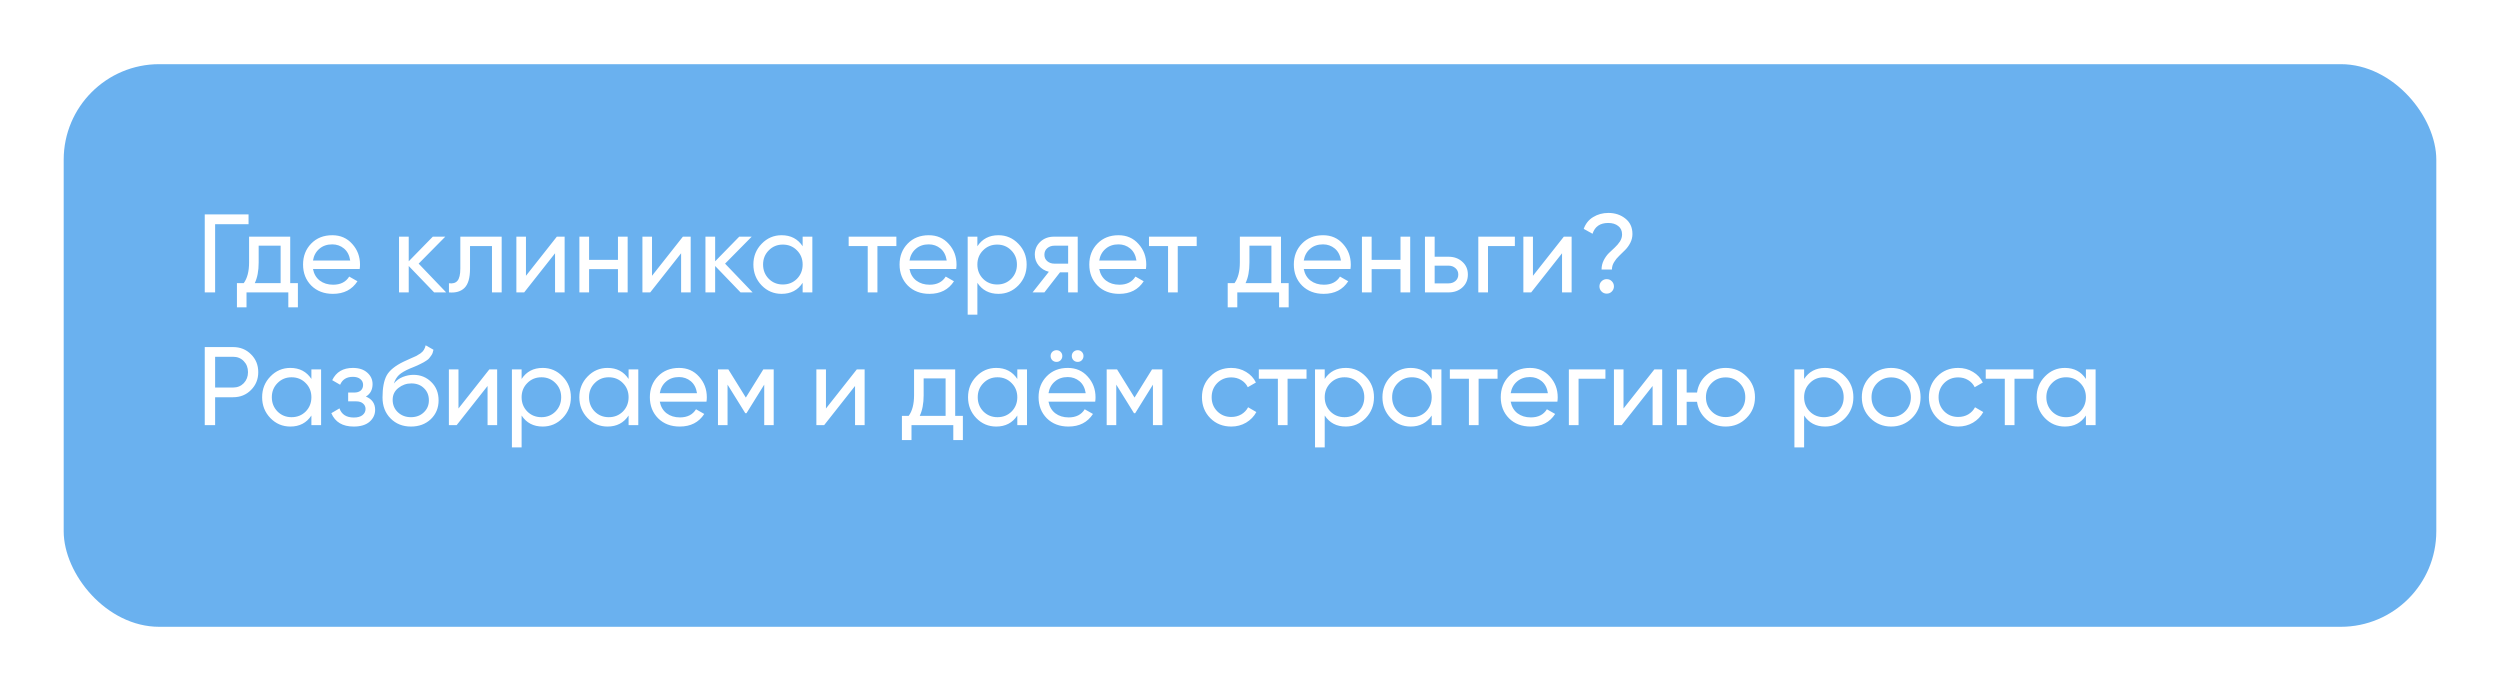 <?xml version="1.0" encoding="UTF-8"?> <svg xmlns="http://www.w3.org/2000/svg" width="471" height="130" viewBox="0 0 471 130" fill="none"><g filter="url(#filter0_d_148_1473)"><rect x="8" y="6.089" width="447" height="106" rx="18" fill="#6AB1EF"></rect></g><path d="M46.828 40.389V42.237H40.528V55.089H38.575V40.389H46.828ZM54.676 53.346H56.125V57.903H54.319V55.089H46.444V57.903H44.638V53.346H45.919C46.591 52.422 46.927 51.127 46.927 49.461V44.589H54.676V53.346ZM47.998 53.346H52.87V46.29H48.733V49.461C48.733 51.029 48.488 52.324 47.998 53.346ZM58.965 50.679C59.147 51.617 59.574 52.345 60.246 52.863C60.932 53.381 61.772 53.64 62.766 53.64C64.152 53.64 65.16 53.129 65.79 52.107L67.344 52.989C66.322 54.571 64.782 55.362 62.724 55.362C61.058 55.362 59.7 54.844 58.65 53.808C57.614 52.758 57.096 51.435 57.096 49.839C57.096 48.257 57.607 46.941 58.629 45.891C59.651 44.841 60.974 44.316 62.598 44.316C64.138 44.316 65.391 44.862 66.357 45.954C67.337 47.032 67.827 48.334 67.827 49.86C67.827 50.126 67.806 50.399 67.764 50.679H58.965ZM62.598 46.038C61.618 46.038 60.806 46.318 60.162 46.878C59.518 47.424 59.119 48.159 58.965 49.083H65.979C65.825 48.089 65.433 47.333 64.803 46.815C64.173 46.297 63.438 46.038 62.598 46.038ZM84.06 55.089H81.792L77.004 50.112V55.089H75.177V44.589H77.004V49.23L81.54 44.589H83.892L78.873 49.671L84.06 55.089ZM94.516 44.589V55.089H92.689V46.353H88.552V50.637C88.552 52.359 88.202 53.563 87.502 54.249C86.816 54.921 85.843 55.201 84.583 55.089V53.367C85.297 53.465 85.829 53.311 86.179 52.905C86.543 52.485 86.725 51.715 86.725 50.595V44.589H94.516ZM104.907 44.589H106.377V55.089H104.571V47.718L98.754 55.089H97.284V44.589H99.09V51.96L104.907 44.589ZM116.424 44.589H118.251V55.089H116.424V50.7H110.985V55.089H109.158V44.589H110.985V48.957H116.424V44.589ZM128.655 44.589H130.125V55.089H128.319V47.718L122.502 55.089H121.032V44.589H122.838V51.96L128.655 44.589ZM141.79 55.089H139.522L134.734 50.112V55.089H132.907V44.589H134.734V49.23L139.27 44.589H141.622L136.603 49.671L141.79 55.089ZM151.219 44.589H153.046V55.089H151.219V53.283C150.309 54.669 148.986 55.362 147.25 55.362C145.78 55.362 144.527 54.83 143.491 53.766C142.455 52.688 141.937 51.379 141.937 49.839C141.937 48.299 142.455 46.997 143.491 45.933C144.527 44.855 145.78 44.316 147.25 44.316C148.986 44.316 150.309 45.009 151.219 46.395V44.589ZM147.481 53.598C148.545 53.598 149.434 53.241 150.148 52.527C150.862 51.799 151.219 50.903 151.219 49.839C151.219 48.775 150.862 47.886 150.148 47.172C149.434 46.444 148.545 46.08 147.481 46.08C146.431 46.08 145.549 46.444 144.835 47.172C144.121 47.886 143.764 48.775 143.764 49.839C143.764 50.903 144.121 51.799 144.835 52.527C145.549 53.241 146.431 53.598 147.481 53.598ZM168.876 44.589V46.353H165.306V55.089H163.479V46.353H159.888V44.589H168.876ZM171.348 50.679C171.53 51.617 171.957 52.345 172.629 52.863C173.315 53.381 174.155 53.64 175.149 53.64C176.535 53.64 177.543 53.129 178.173 52.107L179.727 52.989C178.705 54.571 177.165 55.362 175.107 55.362C173.441 55.362 172.083 54.844 171.033 53.808C169.997 52.758 169.479 51.435 169.479 49.839C169.479 48.257 169.99 46.941 171.012 45.891C172.034 44.841 173.357 44.316 174.981 44.316C176.521 44.316 177.774 44.862 178.74 45.954C179.72 47.032 180.21 48.334 180.21 49.86C180.21 50.126 180.189 50.399 180.147 50.679H171.348ZM174.981 46.038C174.001 46.038 173.189 46.318 172.545 46.878C171.901 47.424 171.502 48.159 171.348 49.083H178.362C178.208 48.089 177.816 47.333 177.186 46.815C176.556 46.297 175.821 46.038 174.981 46.038ZM188.106 44.316C189.576 44.316 190.829 44.855 191.865 45.933C192.901 46.997 193.419 48.299 193.419 49.839C193.419 51.379 192.901 52.688 191.865 53.766C190.829 54.83 189.576 55.362 188.106 55.362C186.37 55.362 185.047 54.669 184.137 53.283V59.289H182.31V44.589H184.137V46.395C185.047 45.009 186.37 44.316 188.106 44.316ZM187.875 53.598C188.925 53.598 189.807 53.241 190.521 52.527C191.235 51.799 191.592 50.903 191.592 49.839C191.592 48.775 191.235 47.886 190.521 47.172C189.807 46.444 188.925 46.08 187.875 46.08C186.811 46.08 185.922 46.444 185.208 47.172C184.494 47.886 184.137 48.775 184.137 49.839C184.137 50.903 184.494 51.799 185.208 52.527C185.922 53.241 186.811 53.598 187.875 53.598ZM203.043 44.589V55.089H201.237V51.309H199.704L196.764 55.089H194.538L197.604 51.204C196.82 51.008 196.183 50.616 195.693 50.028C195.203 49.44 194.958 48.754 194.958 47.97C194.958 47.004 195.301 46.199 195.987 45.555C196.673 44.911 197.534 44.589 198.57 44.589H203.043ZM198.633 49.671H201.237V46.29H198.633C198.115 46.29 197.674 46.444 197.31 46.752C196.946 47.06 196.764 47.473 196.764 47.991C196.764 48.495 196.946 48.901 197.31 49.209C197.674 49.517 198.115 49.671 198.633 49.671ZM207.093 50.679C207.275 51.617 207.702 52.345 208.374 52.863C209.06 53.381 209.9 53.64 210.894 53.64C212.28 53.64 213.288 53.129 213.918 52.107L215.472 52.989C214.45 54.571 212.91 55.362 210.852 55.362C209.186 55.362 207.828 54.844 206.778 53.808C205.742 52.758 205.224 51.435 205.224 49.839C205.224 48.257 205.735 46.941 206.757 45.891C207.779 44.841 209.102 44.316 210.726 44.316C212.266 44.316 213.519 44.862 214.485 45.954C215.465 47.032 215.955 48.334 215.955 49.86C215.955 50.126 215.934 50.399 215.892 50.679H207.093ZM210.726 46.038C209.746 46.038 208.934 46.318 208.29 46.878C207.646 47.424 207.247 48.159 207.093 49.083H214.107C213.953 48.089 213.561 47.333 212.931 46.815C212.301 46.297 211.566 46.038 210.726 46.038ZM225.457 44.589V46.353H221.887V55.089H220.06V46.353H216.469V44.589H225.457ZM241.338 53.346H242.787V57.903H240.981V55.089H233.106V57.903H231.3V53.346H232.581C233.253 52.422 233.589 51.127 233.589 49.461V44.589H241.338V53.346ZM234.66 53.346H239.532V46.29H235.395V49.461C235.395 51.029 235.15 52.324 234.66 53.346ZM245.627 50.679C245.809 51.617 246.236 52.345 246.908 52.863C247.594 53.381 248.434 53.64 249.428 53.64C250.814 53.64 251.822 53.129 252.452 52.107L254.006 52.989C252.984 54.571 251.444 55.362 249.386 55.362C247.72 55.362 246.362 54.844 245.312 53.808C244.276 52.758 243.758 51.435 243.758 49.839C243.758 48.257 244.269 46.941 245.291 45.891C246.313 44.841 247.636 44.316 249.26 44.316C250.8 44.316 252.053 44.862 253.019 45.954C253.999 47.032 254.489 48.334 254.489 49.86C254.489 50.126 254.468 50.399 254.426 50.679H245.627ZM249.26 46.038C248.28 46.038 247.468 46.318 246.824 46.878C246.18 47.424 245.781 48.159 245.627 49.083H252.641C252.487 48.089 252.095 47.333 251.465 46.815C250.835 46.297 250.1 46.038 249.26 46.038ZM263.855 44.589H265.682V55.089H263.855V50.7H258.416V55.089H256.589V44.589H258.416V48.957H263.855V44.589ZM272.894 48.369C273.944 48.369 274.812 48.684 275.498 49.314C276.198 49.93 276.548 50.735 276.548 51.729C276.548 52.723 276.198 53.535 275.498 54.165C274.812 54.781 273.944 55.089 272.894 55.089H268.463V44.589H270.29V48.369H272.894ZM272.894 53.388C273.412 53.388 273.846 53.241 274.196 52.947C274.56 52.639 274.742 52.233 274.742 51.729C274.742 51.225 274.56 50.819 274.196 50.511C273.846 50.203 273.412 50.049 272.894 50.049H270.29V53.388H272.894ZM285.4 44.589V46.353H280.339V55.089H278.512V44.589H285.4ZM294.625 44.589H296.095V55.089H294.289V47.718L288.472 55.089H287.002V44.589H288.808V51.96L294.625 44.589ZM301.734 50.784C301.734 50.168 301.867 49.594 302.133 49.062C302.399 48.53 302.721 48.075 303.099 47.697C303.477 47.319 303.855 46.962 304.233 46.626C304.611 46.276 304.933 45.898 305.199 45.492C305.465 45.072 305.598 44.631 305.598 44.169C305.598 43.469 305.353 42.937 304.863 42.573C304.387 42.195 303.764 42.006 302.994 42.006C301.454 42.006 300.467 42.685 300.033 44.043L298.374 43.119C298.724 42.139 299.319 41.397 300.159 40.893C300.999 40.375 301.951 40.116 303.015 40.116C304.261 40.116 305.325 40.466 306.207 41.166C307.103 41.866 307.551 42.839 307.551 44.085C307.551 44.673 307.418 45.226 307.152 45.744C306.886 46.262 306.564 46.71 306.186 47.088C305.808 47.466 305.43 47.837 305.052 48.201C304.674 48.551 304.352 48.95 304.086 49.398C303.82 49.832 303.687 50.294 303.687 50.784H301.734ZM302.7 55.32C302.322 55.32 302 55.187 301.734 54.921C301.468 54.655 301.335 54.333 301.335 53.955C301.335 53.577 301.468 53.255 301.734 52.989C302 52.723 302.322 52.59 302.7 52.59C303.092 52.59 303.414 52.723 303.666 52.989C303.932 53.255 304.065 53.577 304.065 53.955C304.065 54.333 303.932 54.655 303.666 54.921C303.414 55.187 303.092 55.32 302.7 55.32ZM43.909 65.389C45.267 65.389 46.394 65.844 47.29 66.754C48.2 67.65 48.655 68.77 48.655 70.114C48.655 71.444 48.2 72.564 47.29 73.474C46.394 74.384 45.267 74.839 43.909 74.839H40.528V80.089H38.575V65.389H43.909ZM43.909 73.012C44.721 73.012 45.393 72.739 45.925 72.193C46.457 71.633 46.723 70.94 46.723 70.114C46.723 69.274 46.457 68.581 45.925 68.035C45.393 67.489 44.721 67.216 43.909 67.216H40.528V73.012H43.909ZM58.667 69.589H60.494V80.089H58.667V78.283C57.757 79.669 56.434 80.362 54.698 80.362C53.228 80.362 51.975 79.83 50.939 78.766C49.903 77.688 49.385 76.379 49.385 74.839C49.385 73.299 49.903 71.997 50.939 70.933C51.975 69.855 53.228 69.316 54.698 69.316C56.434 69.316 57.757 70.009 58.667 71.395V69.589ZM54.929 78.598C55.993 78.598 56.882 78.241 57.596 77.527C58.31 76.799 58.667 75.903 58.667 74.839C58.667 73.775 58.31 72.886 57.596 72.172C56.882 71.444 55.993 71.08 54.929 71.08C53.879 71.08 52.997 71.444 52.283 72.172C51.569 72.886 51.212 73.775 51.212 74.839C51.212 75.903 51.569 76.799 52.283 77.527C52.997 78.241 53.879 78.598 54.929 78.598ZM68.932 74.713C70.094 75.189 70.675 76.022 70.675 77.212C70.675 78.094 70.325 78.843 69.625 79.459C68.925 80.061 67.931 80.362 66.643 80.362C64.543 80.362 63.136 79.522 62.422 77.842L63.955 76.939C64.361 78.087 65.264 78.661 66.664 78.661C67.364 78.661 67.903 78.514 68.281 78.22C68.673 77.912 68.869 77.52 68.869 77.044C68.869 76.624 68.708 76.281 68.386 76.015C68.078 75.749 67.658 75.616 67.126 75.616H65.593V73.957H66.727C67.259 73.957 67.672 73.831 67.966 73.579C68.26 73.313 68.407 72.956 68.407 72.508C68.407 72.06 68.232 71.696 67.882 71.416C67.546 71.136 67.077 70.996 66.475 70.996C65.299 70.996 64.501 71.493 64.081 72.487L62.59 71.626C63.332 70.086 64.627 69.316 66.475 69.316C67.623 69.316 68.526 69.61 69.184 70.198C69.856 70.786 70.192 71.507 70.192 72.361C70.192 73.425 69.772 74.209 68.932 74.713ZM77.422 80.362C75.868 80.362 74.587 79.851 73.579 78.829C72.571 77.807 72.067 76.491 72.067 74.881C72.067 73.089 72.326 71.71 72.844 70.744C73.376 69.778 74.454 68.903 76.078 68.119C76.372 67.979 76.771 67.797 77.275 67.573C77.793 67.349 78.171 67.181 78.409 67.069C78.647 66.943 78.913 66.782 79.207 66.586C79.501 66.376 79.718 66.152 79.858 65.914C80.012 65.662 80.124 65.375 80.194 65.053L81.664 65.893C81.622 66.117 81.566 66.327 81.496 66.523C81.426 66.705 81.321 66.887 81.181 67.069C81.055 67.237 80.943 67.384 80.845 67.51C80.747 67.636 80.579 67.776 80.341 67.93C80.117 68.07 79.949 68.175 79.837 68.245C79.739 68.315 79.536 68.42 79.228 68.56C78.934 68.7 78.731 68.798 78.619 68.854C78.521 68.896 78.29 68.994 77.926 69.148C77.562 69.288 77.338 69.379 77.254 69.421C76.302 69.827 75.602 70.24 75.154 70.66C74.72 71.08 74.405 71.612 74.209 72.256C74.657 71.696 75.217 71.283 75.889 71.017C76.561 70.751 77.233 70.618 77.905 70.618C79.221 70.618 80.334 71.066 81.244 71.962C82.168 72.858 82.63 74.013 82.63 75.427C82.63 76.855 82.14 78.038 81.16 78.976C80.18 79.9 78.934 80.362 77.422 80.362ZM74.965 77.674C75.623 78.29 76.442 78.598 77.422 78.598C78.402 78.598 79.207 78.297 79.837 77.695C80.481 77.093 80.803 76.337 80.803 75.427C80.803 74.489 80.495 73.726 79.879 73.138C79.277 72.536 78.479 72.235 77.485 72.235C76.589 72.235 75.777 72.522 75.049 73.096C74.335 73.656 73.978 74.398 73.978 75.322C73.978 76.274 74.307 77.058 74.965 77.674ZM92.193 69.589H93.663V80.089H91.857V72.718L86.04 80.089H84.57V69.589H86.376V76.96L92.193 69.589ZM102.24 69.316C103.71 69.316 104.963 69.855 105.999 70.933C107.035 71.997 107.553 73.299 107.553 74.839C107.553 76.379 107.035 77.688 105.999 78.766C104.963 79.83 103.71 80.362 102.24 80.362C100.504 80.362 99.181 79.669 98.271 78.283V84.289H96.444V69.589H98.271V71.395C99.181 70.009 100.504 69.316 102.24 69.316ZM102.009 78.598C103.059 78.598 103.941 78.241 104.655 77.527C105.369 76.799 105.726 75.903 105.726 74.839C105.726 73.775 105.369 72.886 104.655 72.172C103.941 71.444 103.059 71.08 102.009 71.08C100.945 71.08 100.056 71.444 99.342 72.172C98.628 72.886 98.271 73.775 98.271 74.839C98.271 75.903 98.628 76.799 99.342 77.527C100.056 78.241 100.945 78.598 102.009 78.598ZM118.427 69.589H120.254V80.089H118.427V78.283C117.517 79.669 116.194 80.362 114.458 80.362C112.988 80.362 111.735 79.83 110.699 78.766C109.663 77.688 109.145 76.379 109.145 74.839C109.145 73.299 109.663 71.997 110.699 70.933C111.735 69.855 112.988 69.316 114.458 69.316C116.194 69.316 117.517 70.009 118.427 71.395V69.589ZM114.689 78.598C115.753 78.598 116.642 78.241 117.356 77.527C118.07 76.799 118.427 75.903 118.427 74.839C118.427 73.775 118.07 72.886 117.356 72.172C116.642 71.444 115.753 71.08 114.689 71.08C113.639 71.08 112.757 71.444 112.043 72.172C111.329 72.886 110.972 73.775 110.972 74.839C110.972 75.903 111.329 76.799 112.043 77.527C112.757 78.241 113.639 78.598 114.689 78.598ZM124.303 75.679C124.485 76.617 124.912 77.345 125.584 77.863C126.27 78.381 127.11 78.64 128.104 78.64C129.49 78.64 130.498 78.129 131.128 77.107L132.682 77.989C131.66 79.571 130.12 80.362 128.062 80.362C126.396 80.362 125.038 79.844 123.988 78.808C122.952 77.758 122.434 76.435 122.434 74.839C122.434 73.257 122.945 71.941 123.967 70.891C124.989 69.841 126.312 69.316 127.936 69.316C129.476 69.316 130.729 69.862 131.695 70.954C132.675 72.032 133.165 73.334 133.165 74.86C133.165 75.126 133.144 75.399 133.102 75.679H124.303ZM127.936 71.038C126.956 71.038 126.144 71.318 125.5 71.878C124.856 72.424 124.457 73.159 124.303 74.083H131.317C131.163 73.089 130.771 72.333 130.141 71.815C129.511 71.297 128.776 71.038 127.936 71.038ZM145.765 69.589V80.089H143.98V72.466L140.641 77.842H140.41L137.071 72.466V80.089H135.265V69.589H137.218L140.515 74.902L143.812 69.589H145.765ZM161.427 69.589H162.897V80.089H161.091V72.718L155.274 80.089H153.804V69.589H155.61V76.96L161.427 69.589ZM179.958 78.346H181.407V82.903H179.601V80.089H171.726V82.903H169.92V78.346H171.201C171.873 77.422 172.209 76.127 172.209 74.461V69.589H179.958V78.346ZM173.28 78.346H178.152V71.29H174.015V74.461C174.015 76.029 173.77 77.324 173.28 78.346ZM191.66 69.589H193.487V80.089H191.66V78.283C190.75 79.669 189.427 80.362 187.691 80.362C186.221 80.362 184.968 79.83 183.932 78.766C182.896 77.688 182.378 76.379 182.378 74.839C182.378 73.299 182.896 71.997 183.932 70.933C184.968 69.855 186.221 69.316 187.691 69.316C189.427 69.316 190.75 70.009 191.66 71.395V69.589ZM187.922 78.598C188.986 78.598 189.875 78.241 190.589 77.527C191.303 76.799 191.66 75.903 191.66 74.839C191.66 73.775 191.303 72.886 190.589 72.172C189.875 71.444 188.986 71.08 187.922 71.08C186.872 71.08 185.99 71.444 185.276 72.172C184.562 72.886 184.205 73.775 184.205 74.839C184.205 75.903 184.562 76.799 185.276 77.527C185.99 78.241 186.872 78.598 187.922 78.598ZM199.825 67.867C199.615 68.077 199.356 68.182 199.048 68.182C198.74 68.182 198.474 68.077 198.25 67.867C198.04 67.643 197.935 67.377 197.935 67.069C197.935 66.761 198.04 66.502 198.25 66.292C198.474 66.082 198.74 65.977 199.048 65.977C199.356 65.977 199.615 66.082 199.825 66.292C200.035 66.502 200.14 66.761 200.14 67.069C200.14 67.377 200.035 67.643 199.825 67.867ZM203.815 67.867C203.605 68.077 203.346 68.182 203.038 68.182C202.73 68.182 202.464 68.077 202.24 67.867C202.03 67.643 201.925 67.377 201.925 67.069C201.925 66.761 202.03 66.502 202.24 66.292C202.464 66.082 202.73 65.977 203.038 65.977C203.346 65.977 203.605 66.082 203.815 66.292C204.025 66.502 204.13 66.761 204.13 67.069C204.13 67.377 204.025 67.643 203.815 67.867ZM197.536 75.679C197.718 76.617 198.145 77.345 198.817 77.863C199.503 78.381 200.343 78.64 201.337 78.64C202.723 78.64 203.731 78.129 204.361 77.107L205.915 77.989C204.893 79.571 203.353 80.362 201.295 80.362C199.629 80.362 198.271 79.844 197.221 78.808C196.185 77.758 195.667 76.435 195.667 74.839C195.667 73.257 196.178 71.941 197.2 70.891C198.222 69.841 199.545 69.316 201.169 69.316C202.709 69.316 203.962 69.862 204.928 70.954C205.908 72.032 206.398 73.334 206.398 74.86C206.398 75.126 206.377 75.399 206.335 75.679H197.536ZM201.169 71.038C200.189 71.038 199.377 71.318 198.733 71.878C198.089 72.424 197.69 73.159 197.536 74.083H204.55C204.396 73.089 204.004 72.333 203.374 71.815C202.744 71.297 202.009 71.038 201.169 71.038ZM218.998 69.589V80.089H217.213V72.466L213.874 77.842H213.643L210.304 72.466V80.089H208.498V69.589H210.451L213.748 74.902L217.045 69.589H218.998ZM231.972 80.362C230.39 80.362 229.074 79.837 228.024 78.787C226.974 77.723 226.449 76.407 226.449 74.839C226.449 73.271 226.974 71.962 228.024 70.912C229.074 69.848 230.39 69.316 231.972 69.316C233.008 69.316 233.939 69.568 234.765 70.072C235.591 70.562 236.207 71.227 236.613 72.067L235.08 72.949C234.814 72.389 234.401 71.941 233.841 71.605C233.295 71.269 232.672 71.101 231.972 71.101C230.922 71.101 230.04 71.458 229.326 72.172C228.626 72.886 228.276 73.775 228.276 74.839C228.276 75.889 228.626 76.771 229.326 77.485C230.04 78.199 230.922 78.556 231.972 78.556C232.672 78.556 233.302 78.395 233.862 78.073C234.422 77.737 234.849 77.289 235.143 76.729L236.697 77.632C236.249 78.458 235.605 79.123 234.765 79.627C233.925 80.117 232.994 80.362 231.972 80.362ZM246.149 69.589V71.353H242.579V80.089H240.752V71.353H237.161V69.589H246.149ZM253.546 69.316C255.016 69.316 256.269 69.855 257.305 70.933C258.341 71.997 258.859 73.299 258.859 74.839C258.859 76.379 258.341 77.688 257.305 78.766C256.269 79.83 255.016 80.362 253.546 80.362C251.81 80.362 250.487 79.669 249.577 78.283V84.289H247.75V69.589H249.577V71.395C250.487 70.009 251.81 69.316 253.546 69.316ZM253.315 78.598C254.365 78.598 255.247 78.241 255.961 77.527C256.675 76.799 257.032 75.903 257.032 74.839C257.032 73.775 256.675 72.886 255.961 72.172C255.247 71.444 254.365 71.08 253.315 71.08C252.251 71.08 251.362 71.444 250.648 72.172C249.934 72.886 249.577 73.775 249.577 74.839C249.577 75.903 249.934 76.799 250.648 77.527C251.362 78.241 252.251 78.598 253.315 78.598ZM269.733 69.589H271.56V80.089H269.733V78.283C268.823 79.669 267.5 80.362 265.764 80.362C264.294 80.362 263.041 79.83 262.005 78.766C260.969 77.688 260.451 76.379 260.451 74.839C260.451 73.299 260.969 71.997 262.005 70.933C263.041 69.855 264.294 69.316 265.764 69.316C267.5 69.316 268.823 70.009 269.733 71.395V69.589ZM265.995 78.598C267.059 78.598 267.948 78.241 268.662 77.527C269.376 76.799 269.733 75.903 269.733 74.839C269.733 73.775 269.376 72.886 268.662 72.172C267.948 71.444 267.059 71.08 265.995 71.08C264.945 71.08 264.063 71.444 263.349 72.172C262.635 72.886 262.278 73.775 262.278 74.839C262.278 75.903 262.635 76.799 263.349 77.527C264.063 78.241 264.945 78.598 265.995 78.598ZM282.14 69.589V71.353H278.57V80.089H276.743V71.353H273.152V69.589H282.14ZM284.612 75.679C284.794 76.617 285.221 77.345 285.893 77.863C286.579 78.381 287.419 78.64 288.413 78.64C289.799 78.64 290.807 78.129 291.437 77.107L292.991 77.989C291.969 79.571 290.429 80.362 288.371 80.362C286.705 80.362 285.347 79.844 284.297 78.808C283.261 77.758 282.743 76.435 282.743 74.839C282.743 73.257 283.254 71.941 284.276 70.891C285.298 69.841 286.621 69.316 288.245 69.316C289.785 69.316 291.038 69.862 292.004 70.954C292.984 72.032 293.474 73.334 293.474 74.86C293.474 75.126 293.453 75.399 293.411 75.679H284.612ZM288.245 71.038C287.265 71.038 286.453 71.318 285.809 71.878C285.165 72.424 284.766 73.159 284.612 74.083H291.626C291.472 73.089 291.08 72.333 290.45 71.815C289.82 71.297 289.085 71.038 288.245 71.038ZM302.462 69.589V71.353H297.401V80.089H295.574V69.589H302.462ZM311.688 69.589H313.158V80.089H311.352V72.718L305.535 80.089H304.065V69.589H305.871V76.96L311.688 69.589ZM325.116 69.316C326.656 69.316 327.958 69.848 329.022 70.912C330.1 71.976 330.639 73.285 330.639 74.839C330.639 76.393 330.1 77.702 329.022 78.766C327.958 79.83 326.656 80.362 325.116 80.362C323.73 80.362 322.533 79.921 321.525 79.039C320.517 78.157 319.915 77.044 319.719 75.7H317.766V80.089H315.939V69.589H317.766V73.957H319.719C319.915 72.613 320.517 71.507 321.525 70.639C322.547 69.757 323.744 69.316 325.116 69.316ZM325.116 78.577C326.152 78.577 327.027 78.22 327.741 77.506C328.455 76.792 328.812 75.903 328.812 74.839C328.812 73.775 328.455 72.886 327.741 72.172C327.027 71.458 326.152 71.101 325.116 71.101C324.066 71.101 323.184 71.458 322.47 72.172C321.756 72.886 321.399 73.775 321.399 74.839C321.399 75.903 321.756 76.792 322.47 77.506C323.184 78.22 324.066 78.577 325.116 78.577ZM343.863 69.316C345.333 69.316 346.586 69.855 347.622 70.933C348.658 71.997 349.176 73.299 349.176 74.839C349.176 76.379 348.658 77.688 347.622 78.766C346.586 79.83 345.333 80.362 343.863 80.362C342.127 80.362 340.804 79.669 339.894 78.283V84.289H338.067V69.589H339.894V71.395C340.804 70.009 342.127 69.316 343.863 69.316ZM343.632 78.598C344.682 78.598 345.564 78.241 346.278 77.527C346.992 76.799 347.349 75.903 347.349 74.839C347.349 73.775 346.992 72.886 346.278 72.172C345.564 71.444 344.682 71.08 343.632 71.08C342.568 71.08 341.679 71.444 340.965 72.172C340.251 72.886 339.894 73.775 339.894 74.839C339.894 75.903 340.251 76.799 340.965 77.527C341.679 78.241 342.568 78.598 343.632 78.598ZM360.218 78.766C359.14 79.83 357.831 80.362 356.291 80.362C354.751 80.362 353.442 79.83 352.364 78.766C351.3 77.702 350.768 76.393 350.768 74.839C350.768 73.285 351.3 71.976 352.364 70.912C353.442 69.848 354.751 69.316 356.291 69.316C357.831 69.316 359.14 69.848 360.218 70.912C361.296 71.976 361.835 73.285 361.835 74.839C361.835 76.393 361.296 77.702 360.218 78.766ZM356.291 78.577C357.341 78.577 358.223 78.22 358.937 77.506C359.651 76.792 360.008 75.903 360.008 74.839C360.008 73.775 359.651 72.886 358.937 72.172C358.223 71.458 357.341 71.101 356.291 71.101C355.255 71.101 354.38 71.458 353.666 72.172C352.952 72.886 352.595 73.775 352.595 74.839C352.595 75.903 352.952 76.792 353.666 77.506C354.38 78.22 355.255 78.577 356.291 78.577ZM368.924 80.362C367.342 80.362 366.026 79.837 364.976 78.787C363.926 77.723 363.401 76.407 363.401 74.839C363.401 73.271 363.926 71.962 364.976 70.912C366.026 69.848 367.342 69.316 368.924 69.316C369.96 69.316 370.891 69.568 371.717 70.072C372.543 70.562 373.159 71.227 373.565 72.067L372.032 72.949C371.766 72.389 371.353 71.941 370.793 71.605C370.247 71.269 369.624 71.101 368.924 71.101C367.874 71.101 366.992 71.458 366.278 72.172C365.578 72.886 365.228 73.775 365.228 74.839C365.228 75.889 365.578 76.771 366.278 77.485C366.992 78.199 367.874 78.556 368.924 78.556C369.624 78.556 370.254 78.395 370.814 78.073C371.374 77.737 371.801 77.289 372.095 76.729L373.649 77.632C373.201 78.458 372.557 79.123 371.717 79.627C370.877 80.117 369.946 80.362 368.924 80.362ZM383.1 69.589V71.353H379.53V80.089H377.703V71.353H374.112V69.589H383.1ZM392.985 69.589H394.812V80.089H392.985V78.283C392.075 79.669 390.752 80.362 389.016 80.362C387.546 80.362 386.293 79.83 385.257 78.766C384.221 77.688 383.703 76.379 383.703 74.839C383.703 73.299 384.221 71.997 385.257 70.933C386.293 69.855 387.546 69.316 389.016 69.316C390.752 69.316 392.075 70.009 392.985 71.395V69.589ZM389.247 78.598C390.311 78.598 391.2 78.241 391.914 77.527C392.628 76.799 392.985 75.903 392.985 74.839C392.985 73.775 392.628 72.886 391.914 72.172C391.2 71.444 390.311 71.08 389.247 71.08C388.197 71.08 387.315 71.444 386.601 72.172C385.887 72.886 385.53 73.775 385.53 74.839C385.53 75.903 385.887 76.799 386.601 77.527C387.315 78.241 388.197 78.598 389.247 78.598Z" fill="white"></path><defs><filter id="filter0_d_148_1473" x="0.9" y="0.989" width="469.2" height="128.2" filterUnits="userSpaceOnUse" color-interpolation-filters="sRGB"><feFlood flood-opacity="0" result="BackgroundImageFix"></feFlood><feColorMatrix in="SourceAlpha" type="matrix" values="0 0 0 0 0 0 0 0 0 0 0 0 0 0 0 0 0 0 127 0" result="hardAlpha"></feColorMatrix><feOffset dx="4" dy="6"></feOffset><feGaussianBlur stdDeviation="5.55"></feGaussianBlur><feComposite in2="hardAlpha" operator="out"></feComposite><feColorMatrix type="matrix" values="0 0 0 0 0 0 0 0 0 0 0 0 0 0 0 0 0 0 0.25 0"></feColorMatrix><feBlend mode="normal" in2="BackgroundImageFix" result="effect1_dropShadow_148_1473"></feBlend><feBlend mode="normal" in="SourceGraphic" in2="effect1_dropShadow_148_1473" result="shape"></feBlend></filter></defs></svg> 